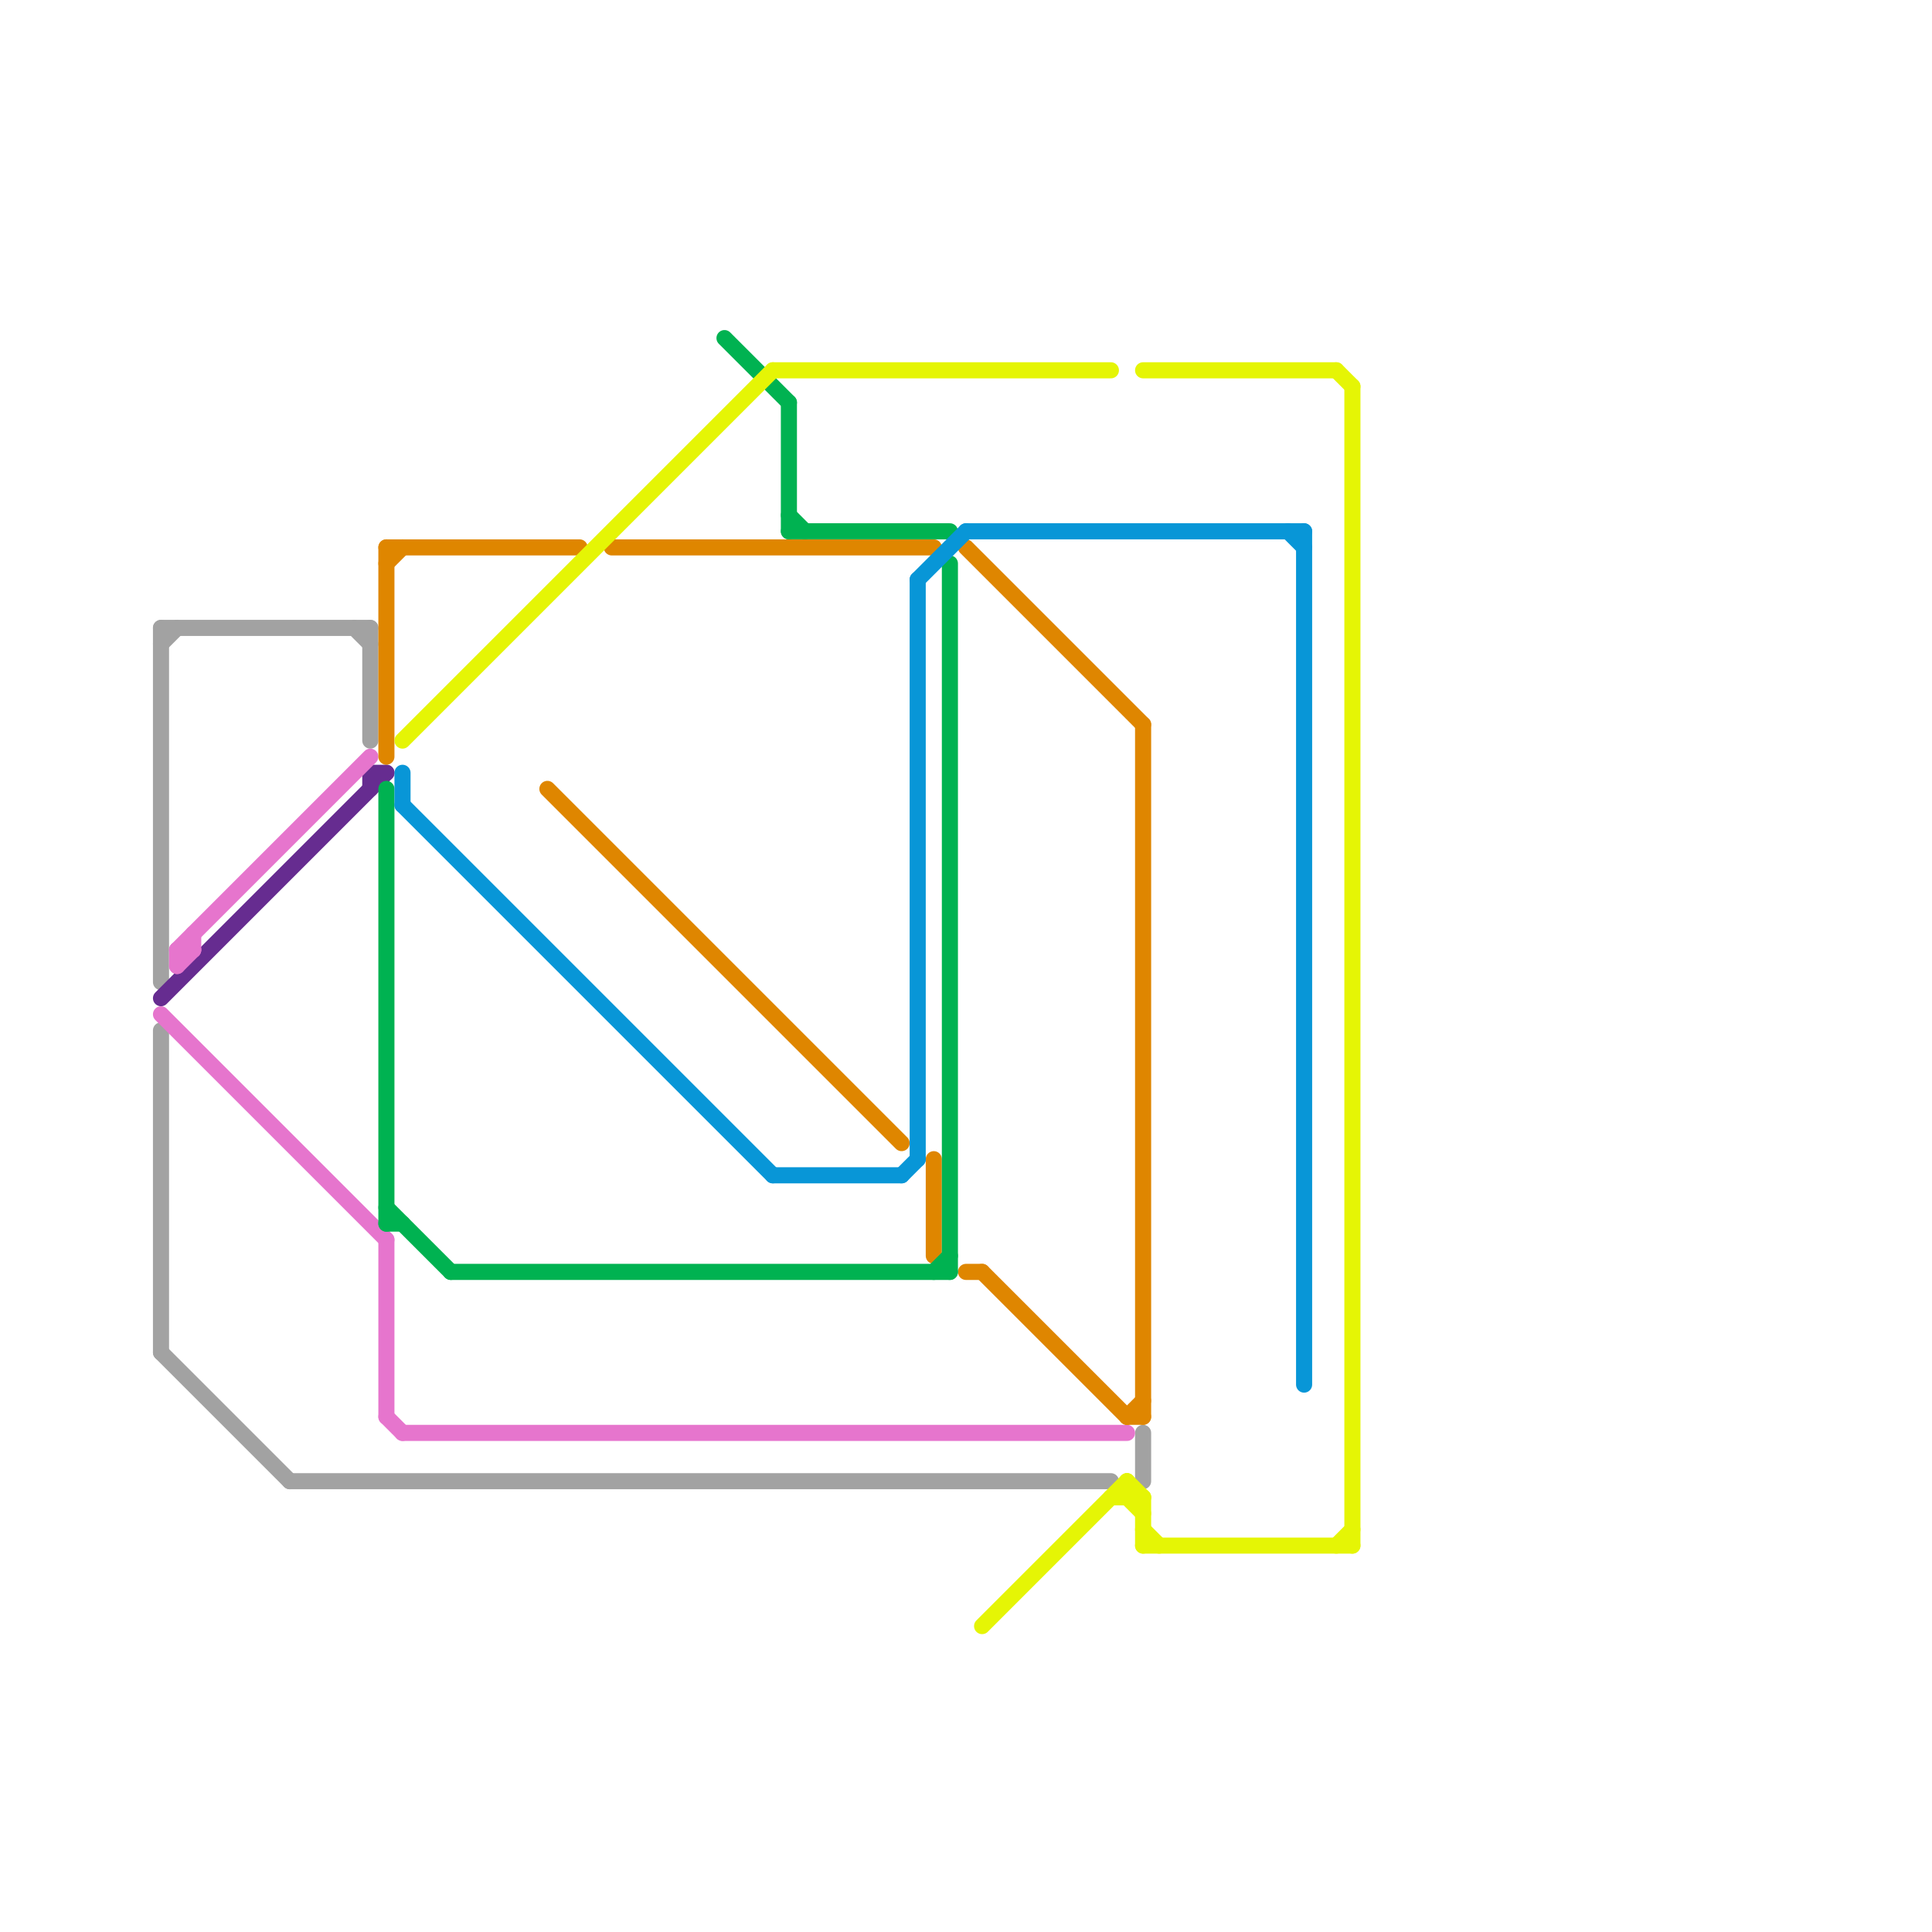 
<svg version="1.1" xmlns="http://www.w3.org/2000/svg" viewBox="0 0 120 120">
<style>text { font: 1px Helvetica; font-weight: 600; white-space: pre; dominant-baseline: central; } line { stroke-width: 1; fill: none; stroke-linecap: round; stroke-linejoin: round; } .c0 { stroke: #a2a2a2 } .c1 { stroke: #662c90 } .c2 { stroke: #e675cd } .c3 { stroke: #df8600 } .c4 { stroke: #00b251 } .c5 { stroke: #e5f505 } .c6 { stroke: #0896d7 }</style><defs><g id="wm-xf"><circle r="1.2" fill="#000"/><circle r="0.9" fill="#fff"/><circle r="0.6" fill="#000"/><circle r="0.3" fill="#fff"/></g><g id="wm"><circle r="0.6" fill="#000"/><circle r="0.3" fill="#fff"/></g></defs><line class="c0" x1="10" y1="39" x2="23" y2="39"/><line class="c0" x1="10" y1="39" x2="10" y2="61"/><line class="c0" x1="10" y1="84" x2="18" y2="92"/><line class="c0" x1="18" y1="92" x2="69" y2="92"/><line class="c0" x1="22" y1="39" x2="23" y2="40"/><line class="c0" x1="71" y1="89" x2="71" y2="92"/><line class="c0" x1="10" y1="40" x2="11" y2="39"/><line class="c0" x1="10" y1="64" x2="10" y2="84"/><line class="c0" x1="23" y1="39" x2="23" y2="46"/><line class="c1" x1="23" y1="48" x2="23" y2="49"/><line class="c1" x1="23" y1="48" x2="24" y2="48"/><line class="c1" x1="10" y1="62" x2="24" y2="48"/><line class="c2" x1="12" y1="58" x2="12" y2="59"/><line class="c2" x1="25" y1="89" x2="70" y2="89"/><line class="c2" x1="24" y1="77" x2="24" y2="88"/><line class="c2" x1="24" y1="88" x2="25" y2="89"/><line class="c2" x1="11" y1="60" x2="12" y2="59"/><line class="c2" x1="11" y1="59" x2="11" y2="60"/><line class="c2" x1="11" y1="59" x2="23" y2="47"/><line class="c2" x1="10" y1="63" x2="24" y2="77"/><line class="c2" x1="11" y1="59" x2="12" y2="59"/><line class="c3" x1="60" y1="79" x2="61" y2="79"/><line class="c3" x1="70" y1="88" x2="71" y2="88"/><line class="c3" x1="24" y1="35" x2="25" y2="34"/><line class="c3" x1="60" y1="34" x2="71" y2="45"/><line class="c3" x1="38" y1="34" x2="58" y2="34"/><line class="c3" x1="70" y1="88" x2="71" y2="87"/><line class="c3" x1="71" y1="45" x2="71" y2="88"/><line class="c3" x1="58" y1="72" x2="58" y2="78"/><line class="c3" x1="61" y1="79" x2="70" y2="88"/><line class="c3" x1="24" y1="34" x2="24" y2="47"/><line class="c3" x1="24" y1="34" x2="36" y2="34"/><line class="c3" x1="34" y1="49" x2="56" y2="71"/><line class="c4" x1="49" y1="33" x2="59" y2="33"/><line class="c4" x1="49" y1="25" x2="49" y2="33"/><line class="c4" x1="28" y1="79" x2="59" y2="79"/><line class="c4" x1="24" y1="49" x2="24" y2="76"/><line class="c4" x1="59" y1="35" x2="59" y2="79"/><line class="c4" x1="58" y1="79" x2="59" y2="78"/><line class="c4" x1="24" y1="75" x2="28" y2="79"/><line class="c4" x1="49" y1="32" x2="50" y2="33"/><line class="c4" x1="45" y1="21" x2="49" y2="25"/><line class="c4" x1="24" y1="76" x2="25" y2="76"/><line class="c5" x1="71" y1="95" x2="72" y2="96"/><line class="c5" x1="70" y1="93" x2="71" y2="94"/><line class="c5" x1="83" y1="23" x2="84" y2="24"/><line class="c5" x1="70" y1="92" x2="70" y2="93"/><line class="c5" x1="71" y1="96" x2="84" y2="96"/><line class="c5" x1="71" y1="23" x2="83" y2="23"/><line class="c5" x1="70" y1="92" x2="71" y2="93"/><line class="c5" x1="48" y1="23" x2="69" y2="23"/><line class="c5" x1="71" y1="93" x2="71" y2="96"/><line class="c5" x1="61" y1="101" x2="70" y2="92"/><line class="c5" x1="84" y1="24" x2="84" y2="96"/><line class="c5" x1="69" y1="93" x2="71" y2="93"/><line class="c5" x1="25" y1="46" x2="48" y2="23"/><line class="c5" x1="83" y1="96" x2="84" y2="95"/><line class="c6" x1="25" y1="48" x2="25" y2="50"/><line class="c6" x1="56" y1="73" x2="57" y2="72"/><line class="c6" x1="57" y1="36" x2="60" y2="33"/><line class="c6" x1="48" y1="73" x2="56" y2="73"/><line class="c6" x1="81" y1="33" x2="81" y2="86"/><line class="c6" x1="80" y1="33" x2="81" y2="34"/><line class="c6" x1="60" y1="33" x2="81" y2="33"/><line class="c6" x1="25" y1="50" x2="48" y2="73"/><line class="c6" x1="57" y1="36" x2="57" y2="72"/>
</svg>

